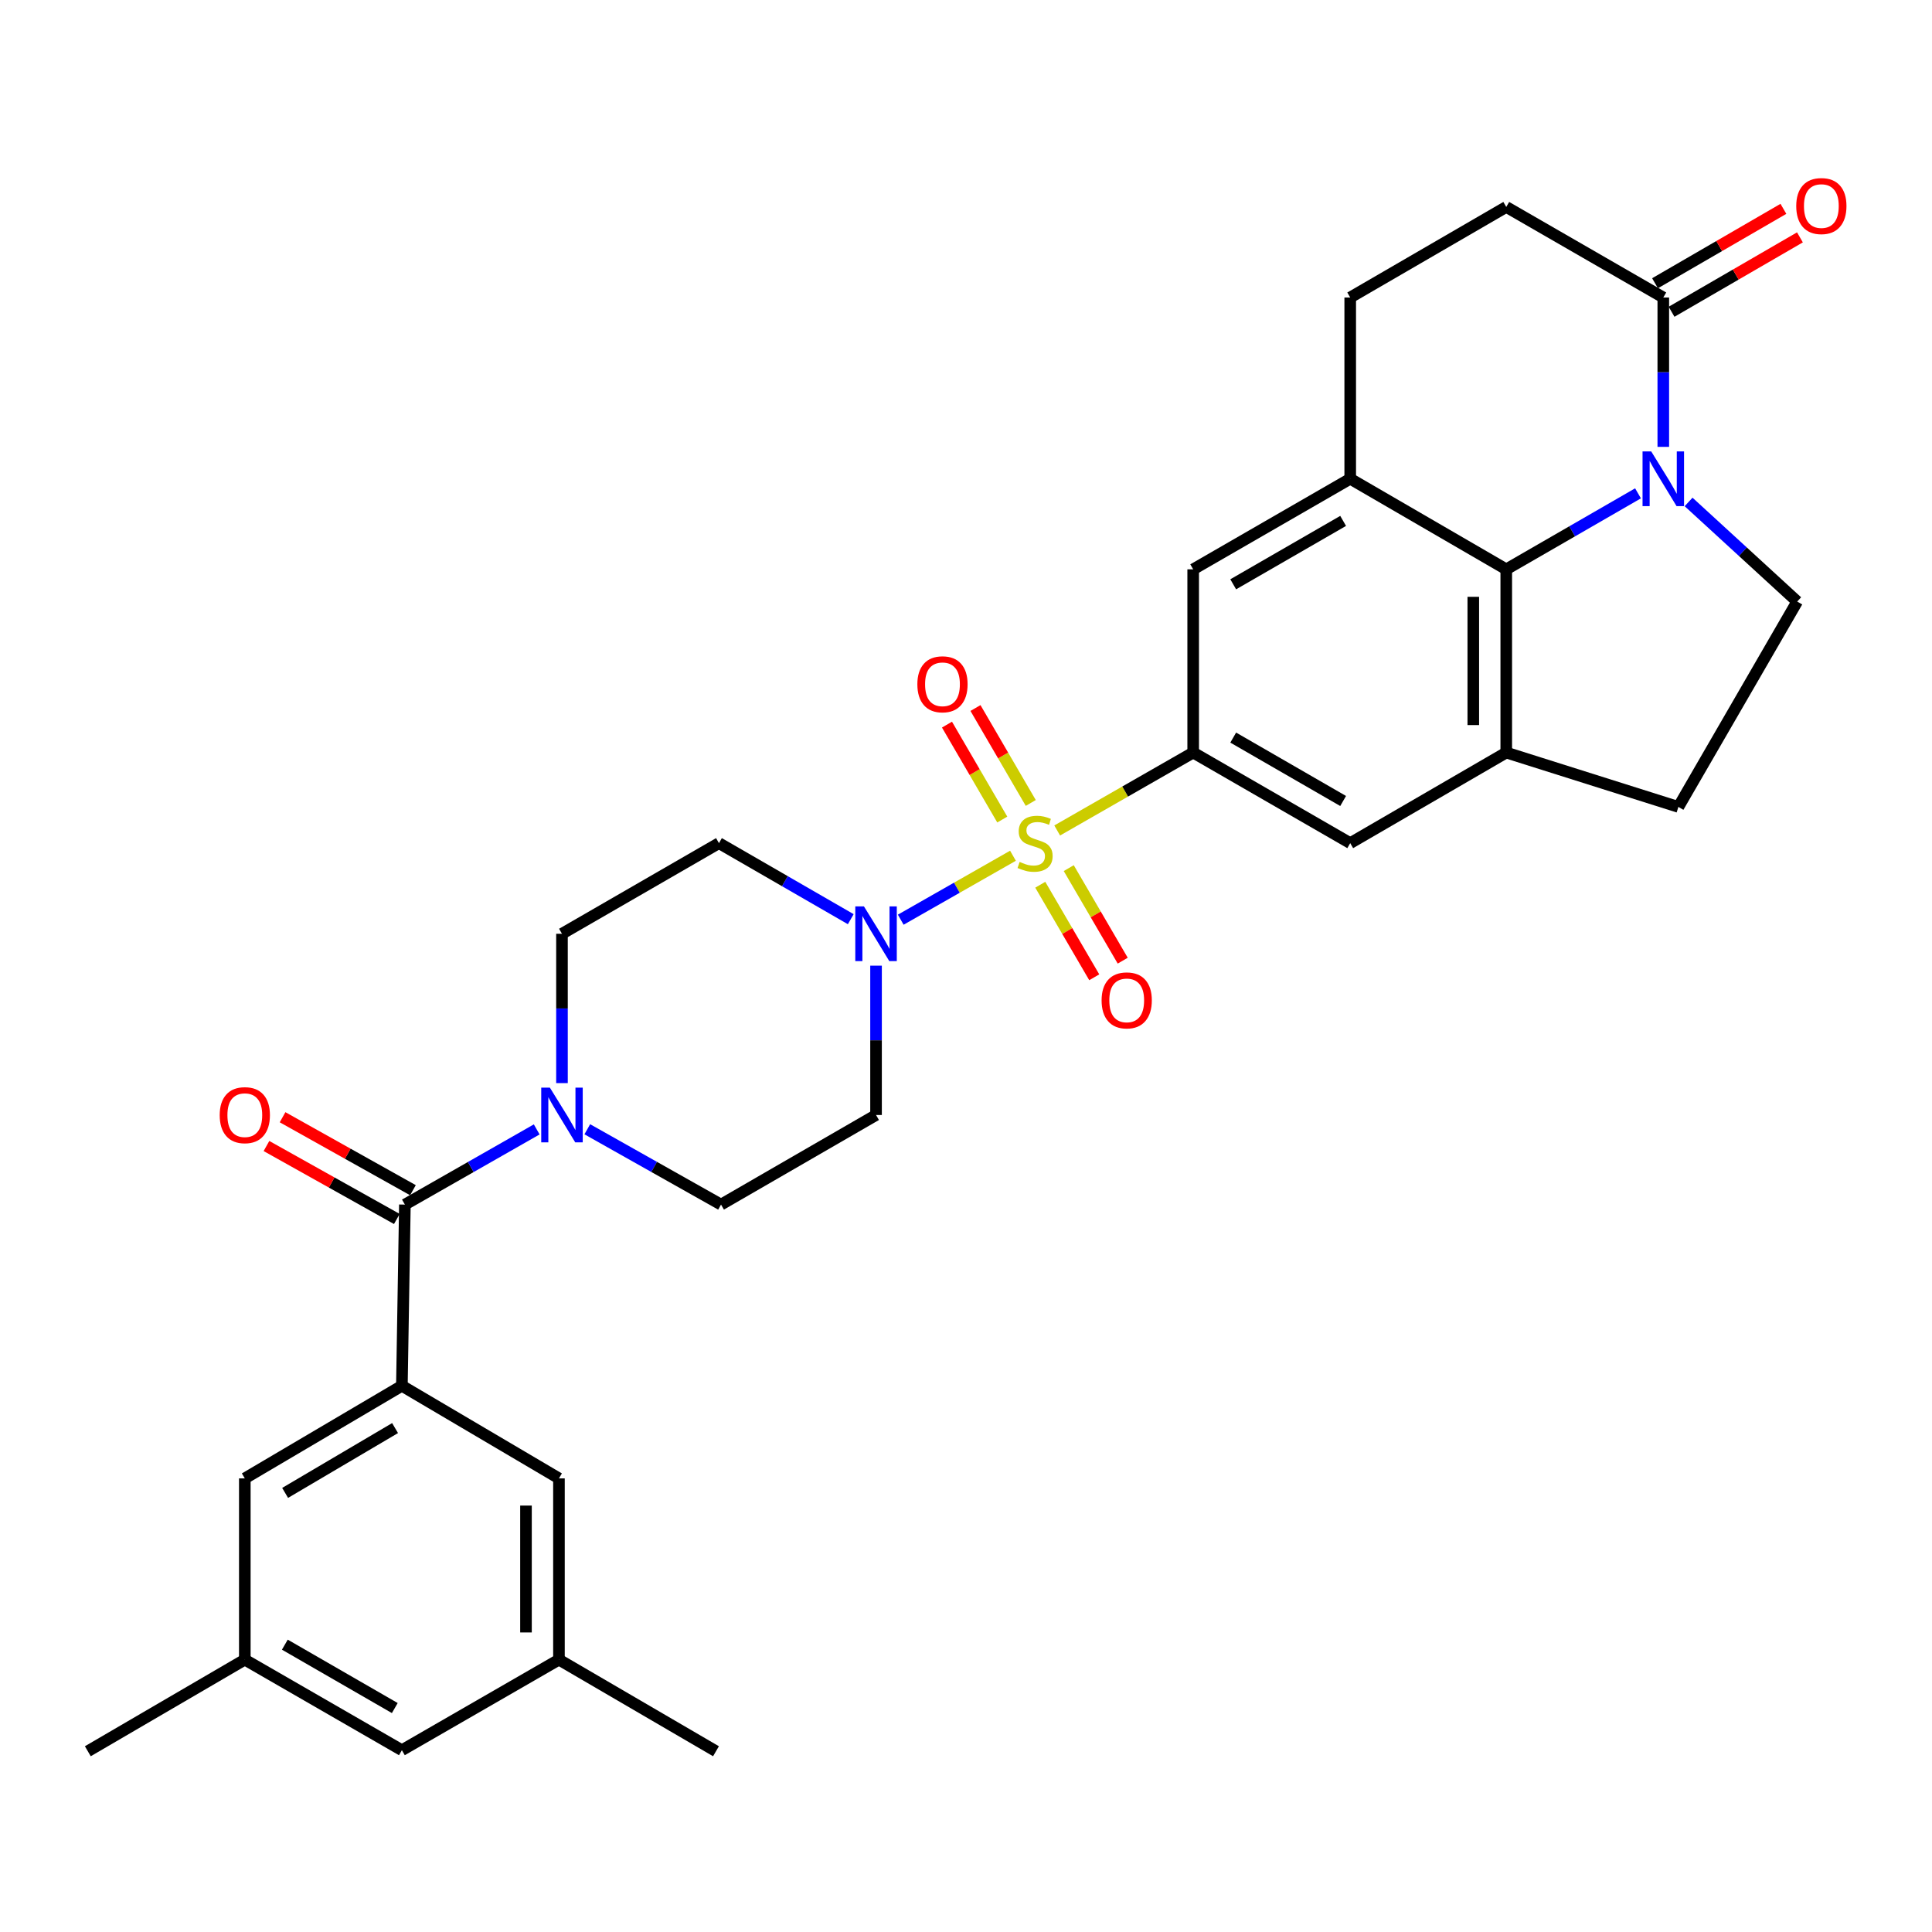 <?xml version='1.0' encoding='iso-8859-1'?>
<svg version='1.1' baseProfile='full'
              xmlns='http://www.w3.org/2000/svg'
                      xmlns:rdkit='http://www.rdkit.org/xml'
                      xmlns:xlink='http://www.w3.org/1999/xlink'
                  xml:space='preserve'
width='1000px' height='1000px' viewBox='0 0 1000 1000'>
<!-- END OF HEADER -->
<rect style='opacity:1.0;fill:#FFFFFF;stroke:none' width='1000' height='1000' x='0' y='0'> </rect>
<path class='bond-1' d='M 547.198,429.853 L 582.394,409.688' style='fill:none;fill-rule:evenodd;stroke:#CCCC00;stroke-width:6px;stroke-linecap:butt;stroke-linejoin:miter;stroke-opacity:1' />
<path class='bond-1' d='M 582.394,409.688 L 617.59,389.523' style='fill:none;fill-rule:evenodd;stroke:#000000;stroke-width:6px;stroke-linecap:butt;stroke-linejoin:miter;stroke-opacity:1' />
<path class='bond-2' d='M 524.312,442.93 L 495.264,459.483' style='fill:none;fill-rule:evenodd;stroke:#CCCC00;stroke-width:6px;stroke-linecap:butt;stroke-linejoin:miter;stroke-opacity:1' />
<path class='bond-2' d='M 495.264,459.483 L 466.217,476.035' style='fill:none;fill-rule:evenodd;stroke:#0000FF;stroke-width:6px;stroke-linecap:butt;stroke-linejoin:miter;stroke-opacity:1' />
<path class='bond-13' d='M 533.523,415.61 L 519.214,391.041' style='fill:none;fill-rule:evenodd;stroke:#CCCC00;stroke-width:6px;stroke-linecap:butt;stroke-linejoin:miter;stroke-opacity:1' />
<path class='bond-13' d='M 519.214,391.041 L 504.904,366.471' style='fill:none;fill-rule:evenodd;stroke:#FF0000;stroke-width:6px;stroke-linecap:butt;stroke-linejoin:miter;stroke-opacity:1' />
<path class='bond-13' d='M 518.777,424.199 L 504.467,399.63' style='fill:none;fill-rule:evenodd;stroke:#CCCC00;stroke-width:6px;stroke-linecap:butt;stroke-linejoin:miter;stroke-opacity:1' />
<path class='bond-13' d='M 504.467,399.63 L 490.157,375.06' style='fill:none;fill-rule:evenodd;stroke:#FF0000;stroke-width:6px;stroke-linecap:butt;stroke-linejoin:miter;stroke-opacity:1' />
<path class='bond-14' d='M 538.441,457.938 L 552.41,481.889' style='fill:none;fill-rule:evenodd;stroke:#CCCC00;stroke-width:6px;stroke-linecap:butt;stroke-linejoin:miter;stroke-opacity:1' />
<path class='bond-14' d='M 552.41,481.889 L 566.38,505.839' style='fill:none;fill-rule:evenodd;stroke:#FF0000;stroke-width:6px;stroke-linecap:butt;stroke-linejoin:miter;stroke-opacity:1' />
<path class='bond-14' d='M 553.183,449.34 L 567.152,473.291' style='fill:none;fill-rule:evenodd;stroke:#CCCC00;stroke-width:6px;stroke-linecap:butt;stroke-linejoin:miter;stroke-opacity:1' />
<path class='bond-14' d='M 567.152,473.291 L 581.121,497.241' style='fill:none;fill-rule:evenodd;stroke:#FF0000;stroke-width:6px;stroke-linecap:butt;stroke-linejoin:miter;stroke-opacity:1' />
<path class='bond-0' d='M 847.833,255.35 L 813.735,275.018' style='fill:none;fill-rule:evenodd;stroke:#0000FF;stroke-width:6px;stroke-linecap:butt;stroke-linejoin:miter;stroke-opacity:1' />
<path class='bond-0' d='M 813.735,275.018 L 779.638,294.685' style='fill:none;fill-rule:evenodd;stroke:#000000;stroke-width:6px;stroke-linecap:butt;stroke-linejoin:miter;stroke-opacity:1' />
<path class='bond-9' d='M 860.918,231.297 L 860.918,192.642' style='fill:none;fill-rule:evenodd;stroke:#0000FF;stroke-width:6px;stroke-linecap:butt;stroke-linejoin:miter;stroke-opacity:1' />
<path class='bond-9' d='M 860.918,192.642 L 860.918,153.988' style='fill:none;fill-rule:evenodd;stroke:#000000;stroke-width:6px;stroke-linecap:butt;stroke-linejoin:miter;stroke-opacity:1' />
<path class='bond-33' d='M 874.009,259.806 L 902.121,285.584' style='fill:none;fill-rule:evenodd;stroke:#0000FF;stroke-width:6px;stroke-linecap:butt;stroke-linejoin:miter;stroke-opacity:1' />
<path class='bond-33' d='M 902.121,285.584 L 930.233,311.362' style='fill:none;fill-rule:evenodd;stroke:#000000;stroke-width:6px;stroke-linecap:butt;stroke-linejoin:miter;stroke-opacity:1' />
<path class='bond-10' d='M 617.59,389.523 L 617.59,294.685' style='fill:none;fill-rule:evenodd;stroke:#000000;stroke-width:6px;stroke-linecap:butt;stroke-linejoin:miter;stroke-opacity:1' />
<path class='bond-11' d='M 617.59,389.523 L 698.87,436.406' style='fill:none;fill-rule:evenodd;stroke:#000000;stroke-width:6px;stroke-linecap:butt;stroke-linejoin:miter;stroke-opacity:1' />
<path class='bond-11' d='M 638.309,381.773 L 695.205,414.591' style='fill:none;fill-rule:evenodd;stroke:#000000;stroke-width:6px;stroke-linecap:butt;stroke-linejoin:miter;stroke-opacity:1' />
<path class='bond-15' d='M 440.351,475.767 L 406.24,456.087' style='fill:none;fill-rule:evenodd;stroke:#0000FF;stroke-width:6px;stroke-linecap:butt;stroke-linejoin:miter;stroke-opacity:1' />
<path class='bond-15' d='M 406.24,456.087 L 372.129,436.406' style='fill:none;fill-rule:evenodd;stroke:#000000;stroke-width:6px;stroke-linecap:butt;stroke-linejoin:miter;stroke-opacity:1' />
<path class='bond-16' d='M 453.438,499.823 L 453.438,538.472' style='fill:none;fill-rule:evenodd;stroke:#0000FF;stroke-width:6px;stroke-linecap:butt;stroke-linejoin:miter;stroke-opacity:1' />
<path class='bond-16' d='M 453.438,538.472 L 453.438,577.122' style='fill:none;fill-rule:evenodd;stroke:#000000;stroke-width:6px;stroke-linecap:butt;stroke-linejoin:miter;stroke-opacity:1' />
<path class='bond-3' d='M 779.638,294.685 L 779.638,389.523' style='fill:none;fill-rule:evenodd;stroke:#000000;stroke-width:6px;stroke-linecap:butt;stroke-linejoin:miter;stroke-opacity:1' />
<path class='bond-3' d='M 762.573,308.911 L 762.573,375.297' style='fill:none;fill-rule:evenodd;stroke:#000000;stroke-width:6px;stroke-linecap:butt;stroke-linejoin:miter;stroke-opacity:1' />
<path class='bond-32' d='M 779.638,294.685 L 698.87,247.802' style='fill:none;fill-rule:evenodd;stroke:#000000;stroke-width:6px;stroke-linecap:butt;stroke-linejoin:miter;stroke-opacity:1' />
<path class='bond-4' d='M 209.569,623.493 L 243.684,604.037' style='fill:none;fill-rule:evenodd;stroke:#000000;stroke-width:6px;stroke-linecap:butt;stroke-linejoin:miter;stroke-opacity:1' />
<path class='bond-4' d='M 243.684,604.037 L 277.798,584.582' style='fill:none;fill-rule:evenodd;stroke:#0000FF;stroke-width:6px;stroke-linecap:butt;stroke-linejoin:miter;stroke-opacity:1' />
<path class='bond-7' d='M 209.569,623.493 L 208.014,717.278' style='fill:none;fill-rule:evenodd;stroke:#000000;stroke-width:6px;stroke-linecap:butt;stroke-linejoin:miter;stroke-opacity:1' />
<path class='bond-23' d='M 213.737,616.047 L 179.997,597.164' style='fill:none;fill-rule:evenodd;stroke:#000000;stroke-width:6px;stroke-linecap:butt;stroke-linejoin:miter;stroke-opacity:1' />
<path class='bond-23' d='M 179.997,597.164 L 146.257,578.28' style='fill:none;fill-rule:evenodd;stroke:#FF0000;stroke-width:6px;stroke-linecap:butt;stroke-linejoin:miter;stroke-opacity:1' />
<path class='bond-23' d='M 205.402,630.939 L 171.662,612.056' style='fill:none;fill-rule:evenodd;stroke:#000000;stroke-width:6px;stroke-linecap:butt;stroke-linejoin:miter;stroke-opacity:1' />
<path class='bond-23' d='M 171.662,612.056 L 137.922,593.172' style='fill:none;fill-rule:evenodd;stroke:#FF0000;stroke-width:6px;stroke-linecap:butt;stroke-linejoin:miter;stroke-opacity:1' />
<path class='bond-5' d='M 779.638,389.523 L 698.87,436.406' style='fill:none;fill-rule:evenodd;stroke:#000000;stroke-width:6px;stroke-linecap:butt;stroke-linejoin:miter;stroke-opacity:1' />
<path class='bond-19' d='M 779.638,389.523 L 868.731,417.662' style='fill:none;fill-rule:evenodd;stroke:#000000;stroke-width:6px;stroke-linecap:butt;stroke-linejoin:miter;stroke-opacity:1' />
<path class='bond-6' d='M 698.87,247.802 L 617.59,294.685' style='fill:none;fill-rule:evenodd;stroke:#000000;stroke-width:6px;stroke-linecap:butt;stroke-linejoin:miter;stroke-opacity:1' />
<path class='bond-6' d='M 695.205,269.617 L 638.309,302.435' style='fill:none;fill-rule:evenodd;stroke:#000000;stroke-width:6px;stroke-linecap:butt;stroke-linejoin:miter;stroke-opacity:1' />
<path class='bond-22' d='M 698.87,247.802 L 698.87,153.988' style='fill:none;fill-rule:evenodd;stroke:#000000;stroke-width:6px;stroke-linecap:butt;stroke-linejoin:miter;stroke-opacity:1' />
<path class='bond-17' d='M 208.014,717.278 L 126.716,765.214' style='fill:none;fill-rule:evenodd;stroke:#000000;stroke-width:6px;stroke-linecap:butt;stroke-linejoin:miter;stroke-opacity:1' />
<path class='bond-17' d='M 204.487,739.169 L 147.578,772.724' style='fill:none;fill-rule:evenodd;stroke:#000000;stroke-width:6px;stroke-linecap:butt;stroke-linejoin:miter;stroke-opacity:1' />
<path class='bond-18' d='M 208.014,717.278 L 289.313,765.214' style='fill:none;fill-rule:evenodd;stroke:#000000;stroke-width:6px;stroke-linecap:butt;stroke-linejoin:miter;stroke-opacity:1' />
<path class='bond-8' d='M 303.98,584.502 L 338.59,603.998' style='fill:none;fill-rule:evenodd;stroke:#0000FF;stroke-width:6px;stroke-linecap:butt;stroke-linejoin:miter;stroke-opacity:1' />
<path class='bond-8' d='M 338.59,603.998 L 373.201,623.493' style='fill:none;fill-rule:evenodd;stroke:#000000;stroke-width:6px;stroke-linecap:butt;stroke-linejoin:miter;stroke-opacity:1' />
<path class='bond-31' d='M 290.878,560.617 L 290.878,521.967' style='fill:none;fill-rule:evenodd;stroke:#0000FF;stroke-width:6px;stroke-linecap:butt;stroke-linejoin:miter;stroke-opacity:1' />
<path class='bond-31' d='M 290.878,521.967 L 290.878,483.318' style='fill:none;fill-rule:evenodd;stroke:#000000;stroke-width:6px;stroke-linecap:butt;stroke-linejoin:miter;stroke-opacity:1' />
<path class='bond-25' d='M 865.197,161.371 L 898.42,142.116' style='fill:none;fill-rule:evenodd;stroke:#000000;stroke-width:6px;stroke-linecap:butt;stroke-linejoin:miter;stroke-opacity:1' />
<path class='bond-25' d='M 898.42,142.116 L 931.644,122.861' style='fill:none;fill-rule:evenodd;stroke:#FF0000;stroke-width:6px;stroke-linecap:butt;stroke-linejoin:miter;stroke-opacity:1' />
<path class='bond-25' d='M 856.64,146.606 L 889.863,127.351' style='fill:none;fill-rule:evenodd;stroke:#000000;stroke-width:6px;stroke-linecap:butt;stroke-linejoin:miter;stroke-opacity:1' />
<path class='bond-25' d='M 889.863,127.351 L 923.087,108.096' style='fill:none;fill-rule:evenodd;stroke:#FF0000;stroke-width:6px;stroke-linecap:butt;stroke-linejoin:miter;stroke-opacity:1' />
<path class='bond-34' d='M 860.918,153.988 L 779.638,107.115' style='fill:none;fill-rule:evenodd;stroke:#000000;stroke-width:6px;stroke-linecap:butt;stroke-linejoin:miter;stroke-opacity:1' />
<path class='bond-12' d='M 930.233,311.362 L 868.731,417.662' style='fill:none;fill-rule:evenodd;stroke:#000000;stroke-width:6px;stroke-linecap:butt;stroke-linejoin:miter;stroke-opacity:1' />
<path class='bond-20' d='M 372.129,436.406 L 290.878,483.318' style='fill:none;fill-rule:evenodd;stroke:#000000;stroke-width:6px;stroke-linecap:butt;stroke-linejoin:miter;stroke-opacity:1' />
<path class='bond-21' d='M 453.438,577.122 L 373.201,623.493' style='fill:none;fill-rule:evenodd;stroke:#000000;stroke-width:6px;stroke-linecap:butt;stroke-linejoin:miter;stroke-opacity:1' />
<path class='bond-27' d='M 126.716,765.214 L 126.716,859.028' style='fill:none;fill-rule:evenodd;stroke:#000000;stroke-width:6px;stroke-linecap:butt;stroke-linejoin:miter;stroke-opacity:1' />
<path class='bond-26' d='M 289.313,765.214 L 289.313,859.028' style='fill:none;fill-rule:evenodd;stroke:#000000;stroke-width:6px;stroke-linecap:butt;stroke-linejoin:miter;stroke-opacity:1' />
<path class='bond-26' d='M 272.248,779.286 L 272.248,844.956' style='fill:none;fill-rule:evenodd;stroke:#000000;stroke-width:6px;stroke-linecap:butt;stroke-linejoin:miter;stroke-opacity:1' />
<path class='bond-24' d='M 698.87,153.988 L 779.638,107.115' style='fill:none;fill-rule:evenodd;stroke:#000000;stroke-width:6px;stroke-linecap:butt;stroke-linejoin:miter;stroke-opacity:1' />
<path class='bond-28' d='M 289.313,859.028 L 208.014,905.901' style='fill:none;fill-rule:evenodd;stroke:#000000;stroke-width:6px;stroke-linecap:butt;stroke-linejoin:miter;stroke-opacity:1' />
<path class='bond-29' d='M 289.313,859.028 L 370.593,906.442' style='fill:none;fill-rule:evenodd;stroke:#000000;stroke-width:6px;stroke-linecap:butt;stroke-linejoin:miter;stroke-opacity:1' />
<path class='bond-30' d='M 126.716,859.028 L 45.455,906.442' style='fill:none;fill-rule:evenodd;stroke:#000000;stroke-width:6px;stroke-linecap:butt;stroke-linejoin:miter;stroke-opacity:1' />
<path class='bond-35' d='M 126.716,859.028 L 208.014,905.901' style='fill:none;fill-rule:evenodd;stroke:#000000;stroke-width:6px;stroke-linecap:butt;stroke-linejoin:miter;stroke-opacity:1' />
<path class='bond-35' d='M 147.434,851.274 L 204.344,884.086' style='fill:none;fill-rule:evenodd;stroke:#000000;stroke-width:6px;stroke-linecap:butt;stroke-linejoin:miter;stroke-opacity:1' />
<path  class='atom-0' d='M 527.761 446.126
Q 528.081 446.246, 529.401 446.806
Q 530.721 447.366, 532.161 447.726
Q 533.641 448.046, 535.081 448.046
Q 537.761 448.046, 539.321 446.766
Q 540.881 445.446, 540.881 443.166
Q 540.881 441.606, 540.081 440.646
Q 539.321 439.686, 538.121 439.166
Q 536.921 438.646, 534.921 438.046
Q 532.401 437.286, 530.881 436.566
Q 529.401 435.846, 528.321 434.326
Q 527.281 432.806, 527.281 430.246
Q 527.281 426.686, 529.681 424.486
Q 532.121 422.286, 536.921 422.286
Q 540.201 422.286, 543.921 423.846
L 543.001 426.926
Q 539.601 425.526, 537.041 425.526
Q 534.281 425.526, 532.761 426.686
Q 531.241 427.806, 531.281 429.766
Q 531.281 431.286, 532.041 432.206
Q 532.841 433.126, 533.961 433.646
Q 535.121 434.166, 537.041 434.766
Q 539.601 435.566, 541.121 436.366
Q 542.641 437.166, 543.721 438.806
Q 544.841 440.406, 544.841 443.166
Q 544.841 447.086, 542.201 449.206
Q 539.601 451.286, 535.241 451.286
Q 532.721 451.286, 530.801 450.726
Q 528.921 450.206, 526.681 449.286
L 527.761 446.126
' fill='#CCCC00'/>
<path  class='atom-1' d='M 854.658 233.642
L 863.938 248.642
Q 864.858 250.122, 866.338 252.802
Q 867.818 255.482, 867.898 255.642
L 867.898 233.642
L 871.658 233.642
L 871.658 261.962
L 867.778 261.962
L 857.818 245.562
Q 856.658 243.642, 855.418 241.442
Q 854.218 239.242, 853.858 238.562
L 853.858 261.962
L 850.178 261.962
L 850.178 233.642
L 854.658 233.642
' fill='#0000FF'/>
<path  class='atom-3' d='M 447.178 469.158
L 456.458 484.158
Q 457.378 485.638, 458.858 488.318
Q 460.338 490.998, 460.418 491.158
L 460.418 469.158
L 464.178 469.158
L 464.178 497.478
L 460.298 497.478
L 450.338 481.078
Q 449.178 479.158, 447.938 476.958
Q 446.738 474.758, 446.378 474.078
L 446.378 497.478
L 442.698 497.478
L 442.698 469.158
L 447.178 469.158
' fill='#0000FF'/>
<path  class='atom-9' d='M 284.618 562.962
L 293.898 577.962
Q 294.818 579.442, 296.298 582.122
Q 297.778 584.802, 297.858 584.962
L 297.858 562.962
L 301.618 562.962
L 301.618 591.282
L 297.738 591.282
L 287.778 574.882
Q 286.618 572.962, 285.378 570.762
Q 284.178 568.562, 283.818 567.882
L 283.818 591.282
L 280.138 591.282
L 280.138 562.962
L 284.618 562.962
' fill='#0000FF'/>
<path  class='atom-14' d='M 474.825 354.182
Q 474.825 347.382, 478.185 343.582
Q 481.545 339.782, 487.825 339.782
Q 494.105 339.782, 497.465 343.582
Q 500.825 347.382, 500.825 354.182
Q 500.825 361.062, 497.425 364.982
Q 494.025 368.862, 487.825 368.862
Q 481.585 368.862, 478.185 364.982
Q 474.825 361.102, 474.825 354.182
M 487.825 365.662
Q 492.145 365.662, 494.465 362.782
Q 496.825 359.862, 496.825 354.182
Q 496.825 348.622, 494.465 345.822
Q 492.145 342.982, 487.825 342.982
Q 483.505 342.982, 481.145 345.782
Q 478.825 348.582, 478.825 354.182
Q 478.825 359.902, 481.145 362.782
Q 483.505 365.662, 487.825 365.662
' fill='#FF0000'/>
<path  class='atom-15' d='M 570.184 517.794
Q 570.184 510.994, 573.544 507.194
Q 576.904 503.394, 583.184 503.394
Q 589.464 503.394, 592.824 507.194
Q 596.184 510.994, 596.184 517.794
Q 596.184 524.674, 592.784 528.594
Q 589.384 532.474, 583.184 532.474
Q 576.944 532.474, 573.544 528.594
Q 570.184 524.714, 570.184 517.794
M 583.184 529.274
Q 587.504 529.274, 589.824 526.394
Q 592.184 523.474, 592.184 517.794
Q 592.184 512.234, 589.824 509.434
Q 587.504 506.594, 583.184 506.594
Q 578.864 506.594, 576.504 509.394
Q 574.184 512.194, 574.184 517.794
Q 574.184 523.514, 576.504 526.394
Q 578.864 529.274, 583.184 529.274
' fill='#FF0000'/>
<path  class='atom-24' d='M 113.716 577.202
Q 113.716 570.402, 117.076 566.602
Q 120.436 562.802, 126.716 562.802
Q 132.996 562.802, 136.356 566.602
Q 139.716 570.402, 139.716 577.202
Q 139.716 584.082, 136.316 588.002
Q 132.916 591.882, 126.716 591.882
Q 120.476 591.882, 117.076 588.002
Q 113.716 584.122, 113.716 577.202
M 126.716 588.682
Q 131.036 588.682, 133.356 585.802
Q 135.716 582.882, 135.716 577.202
Q 135.716 571.642, 133.356 568.842
Q 131.036 566.002, 126.716 566.002
Q 122.396 566.002, 120.036 568.802
Q 117.716 571.602, 117.716 577.202
Q 117.716 582.922, 120.036 585.802
Q 122.396 588.682, 126.716 588.682
' fill='#FF0000'/>
<path  class='atom-26' d='M 929.729 106.654
Q 929.729 99.854, 933.089 96.054
Q 936.449 92.254, 942.729 92.254
Q 949.009 92.254, 952.369 96.054
Q 955.729 99.854, 955.729 106.654
Q 955.729 113.534, 952.329 117.454
Q 948.929 121.334, 942.729 121.334
Q 936.489 121.334, 933.089 117.454
Q 929.729 113.574, 929.729 106.654
M 942.729 118.134
Q 947.049 118.134, 949.369 115.254
Q 951.729 112.334, 951.729 106.654
Q 951.729 101.094, 949.369 98.294
Q 947.049 95.454, 942.729 95.454
Q 938.409 95.454, 936.049 98.254
Q 933.729 101.054, 933.729 106.654
Q 933.729 112.374, 936.049 115.254
Q 938.409 118.134, 942.729 118.134
' fill='#FF0000'/>
</svg>
